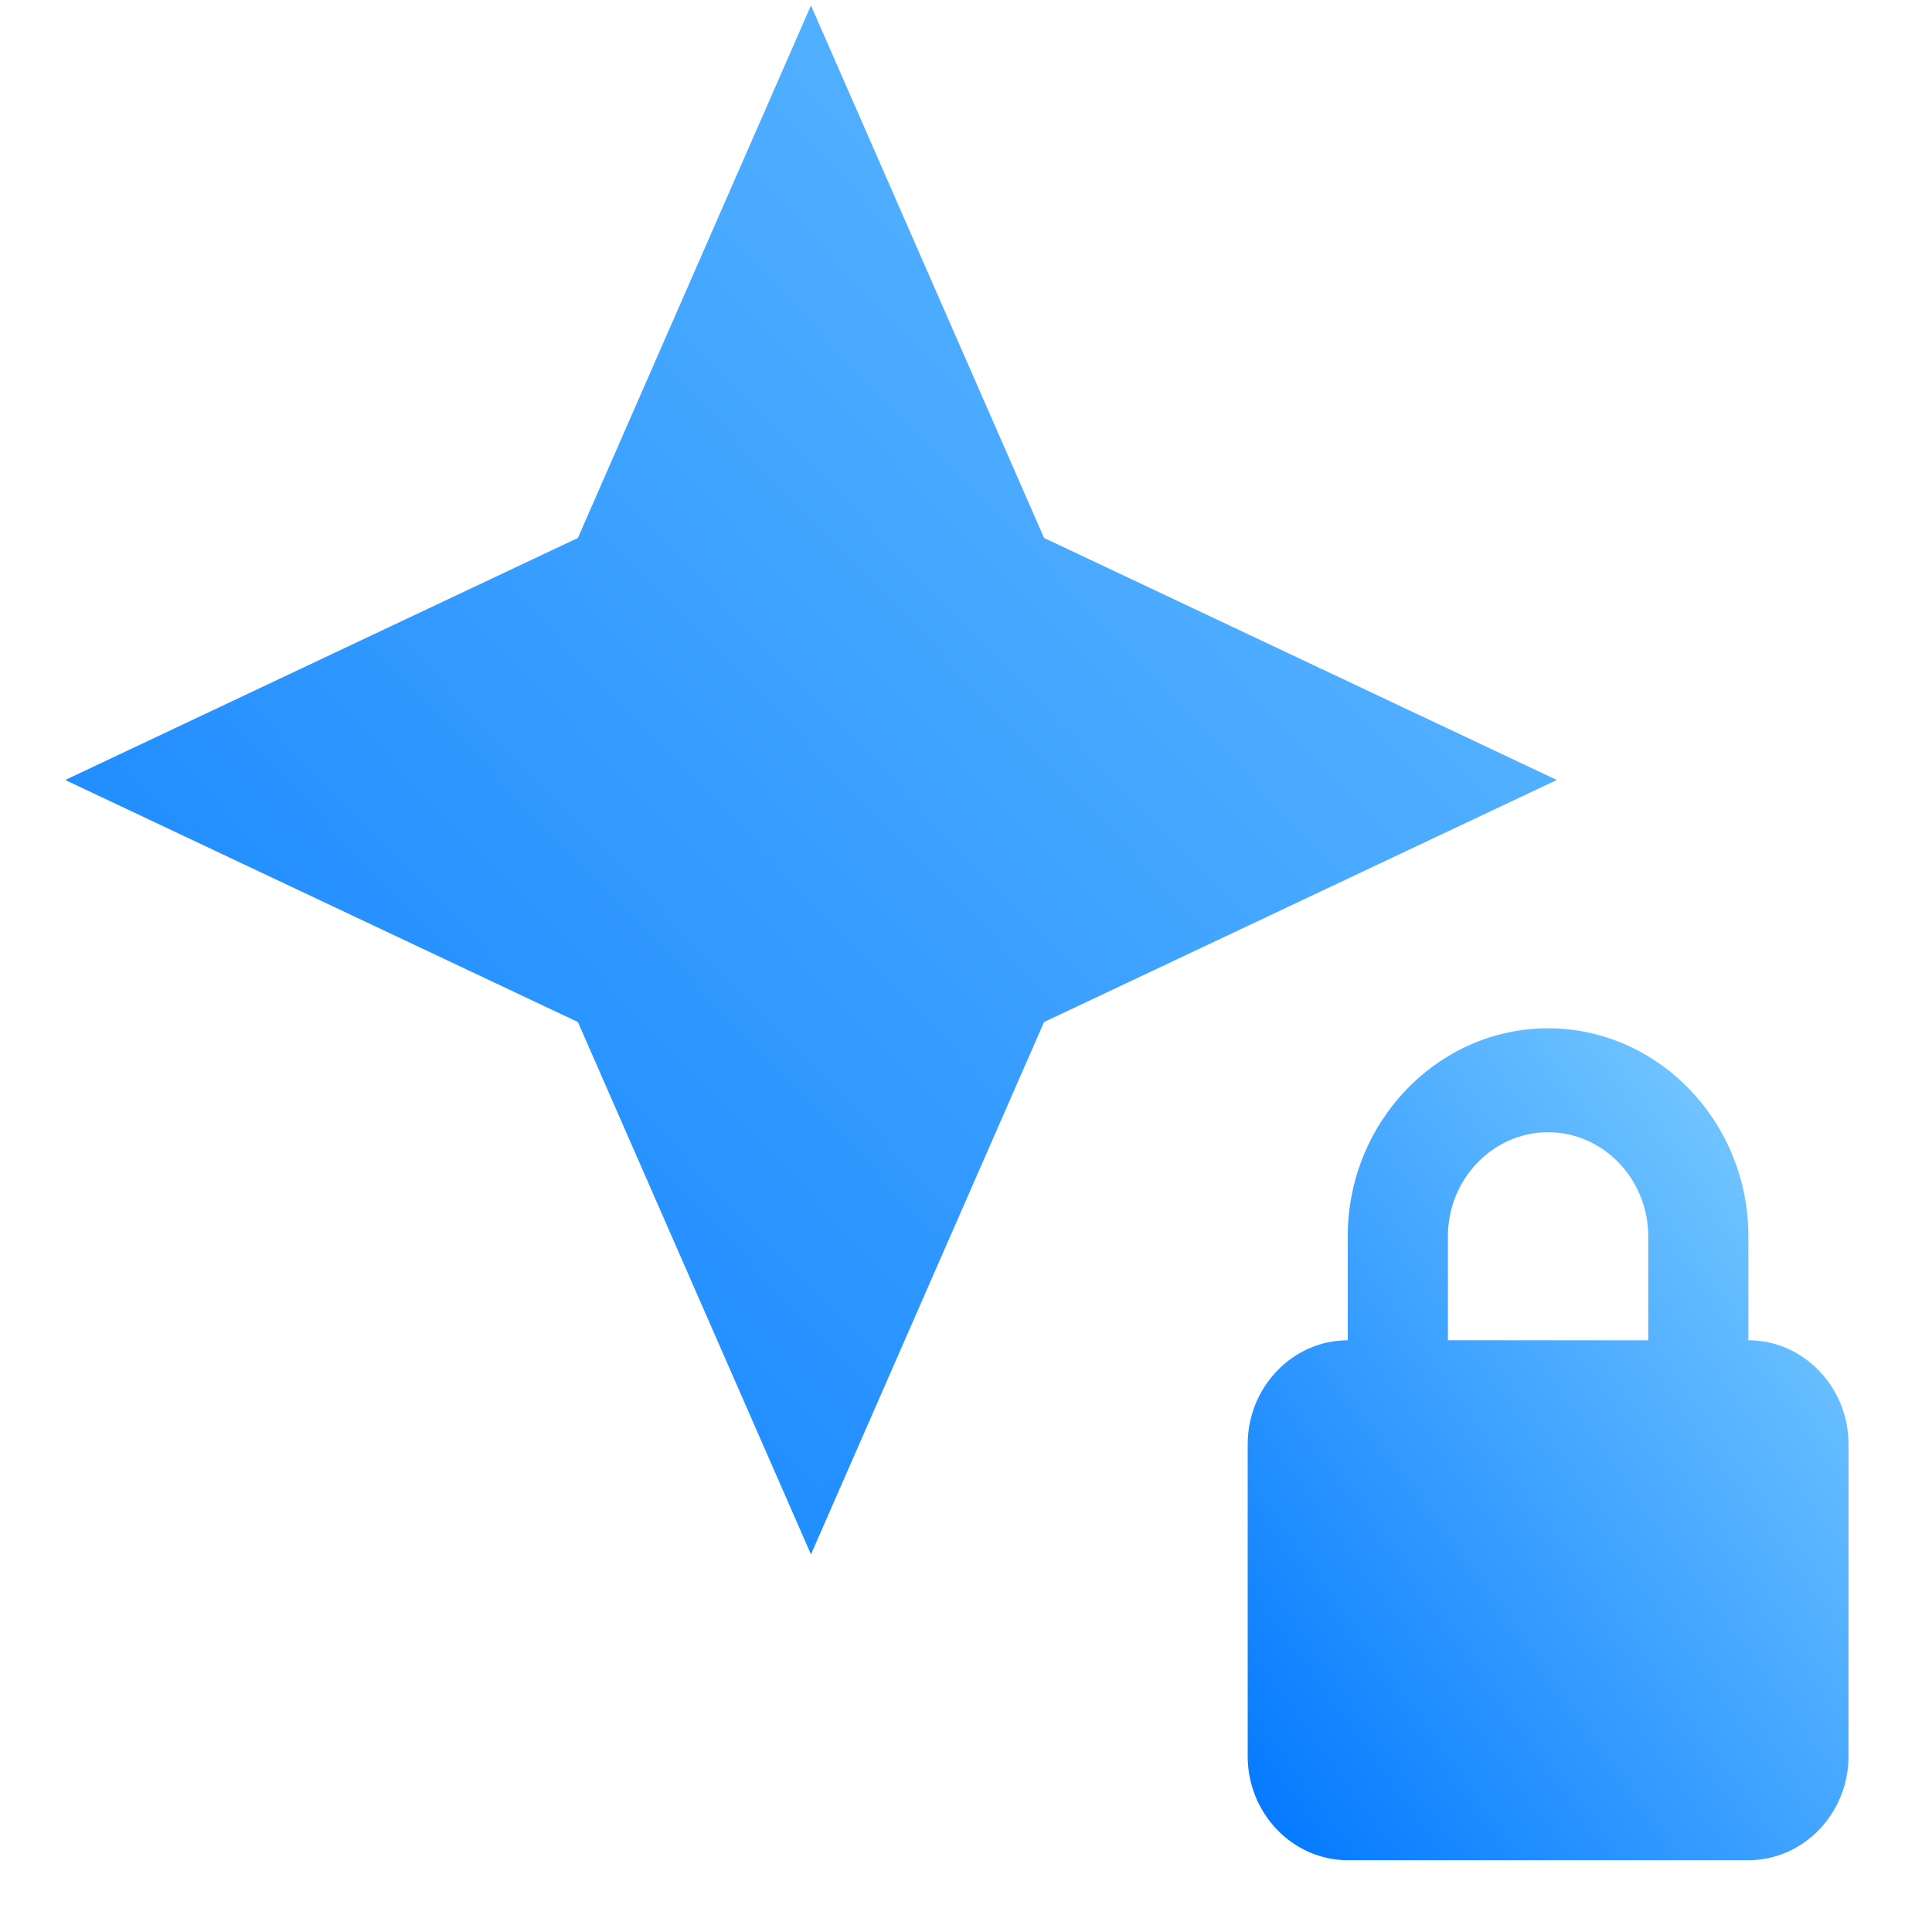 <svg width="25" height="25" viewBox="0 0 25 25" fill="none" xmlns="http://www.w3.org/2000/svg">
<path d="M22.624 17.343V15.997C22.624 14.517 21.458 13.306 20.032 13.306C18.607 13.306 17.44 14.517 17.44 15.997V17.343C16.728 17.343 16.145 17.948 16.145 18.689V22.726C16.145 23.466 16.728 24.071 17.44 24.071H22.624C23.337 24.071 23.92 23.466 23.92 22.726V18.689C23.92 17.948 23.337 17.343 22.624 17.343ZM21.328 17.343H18.736V15.997C18.736 15.257 19.319 14.651 20.032 14.651C20.745 14.651 21.328 15.257 21.328 15.997V17.343Z" fill="url(#paint0_linear_181_57356)"/>
<path d="M13.51 6.961L10.494 0.071L7.478 6.961L0.844 10.093L7.478 13.225L10.494 20.114L13.51 13.225L20.145 10.093L13.51 6.961Z" fill="url(#paint1_linear_181_57356)"/>
<defs>
<linearGradient id="paint0_linear_181_57356" x1="16.144" y1="24.071" x2="26.364" y2="16.69" gradientUnits="userSpaceOnUse">
<stop stop-color="#0077FF"/>
<stop offset="1" stop-color="#85D3FF"/>
</linearGradient>
<linearGradient id="paint1_linear_181_57356" x1="0.844" y1="23.873" x2="28.384" y2="-2.647" gradientUnits="userSpaceOnUse">
<stop stop-color="#0077FF"/>
<stop offset="1" stop-color="#85D3FF"/>
</linearGradient>
</defs>
</svg>
